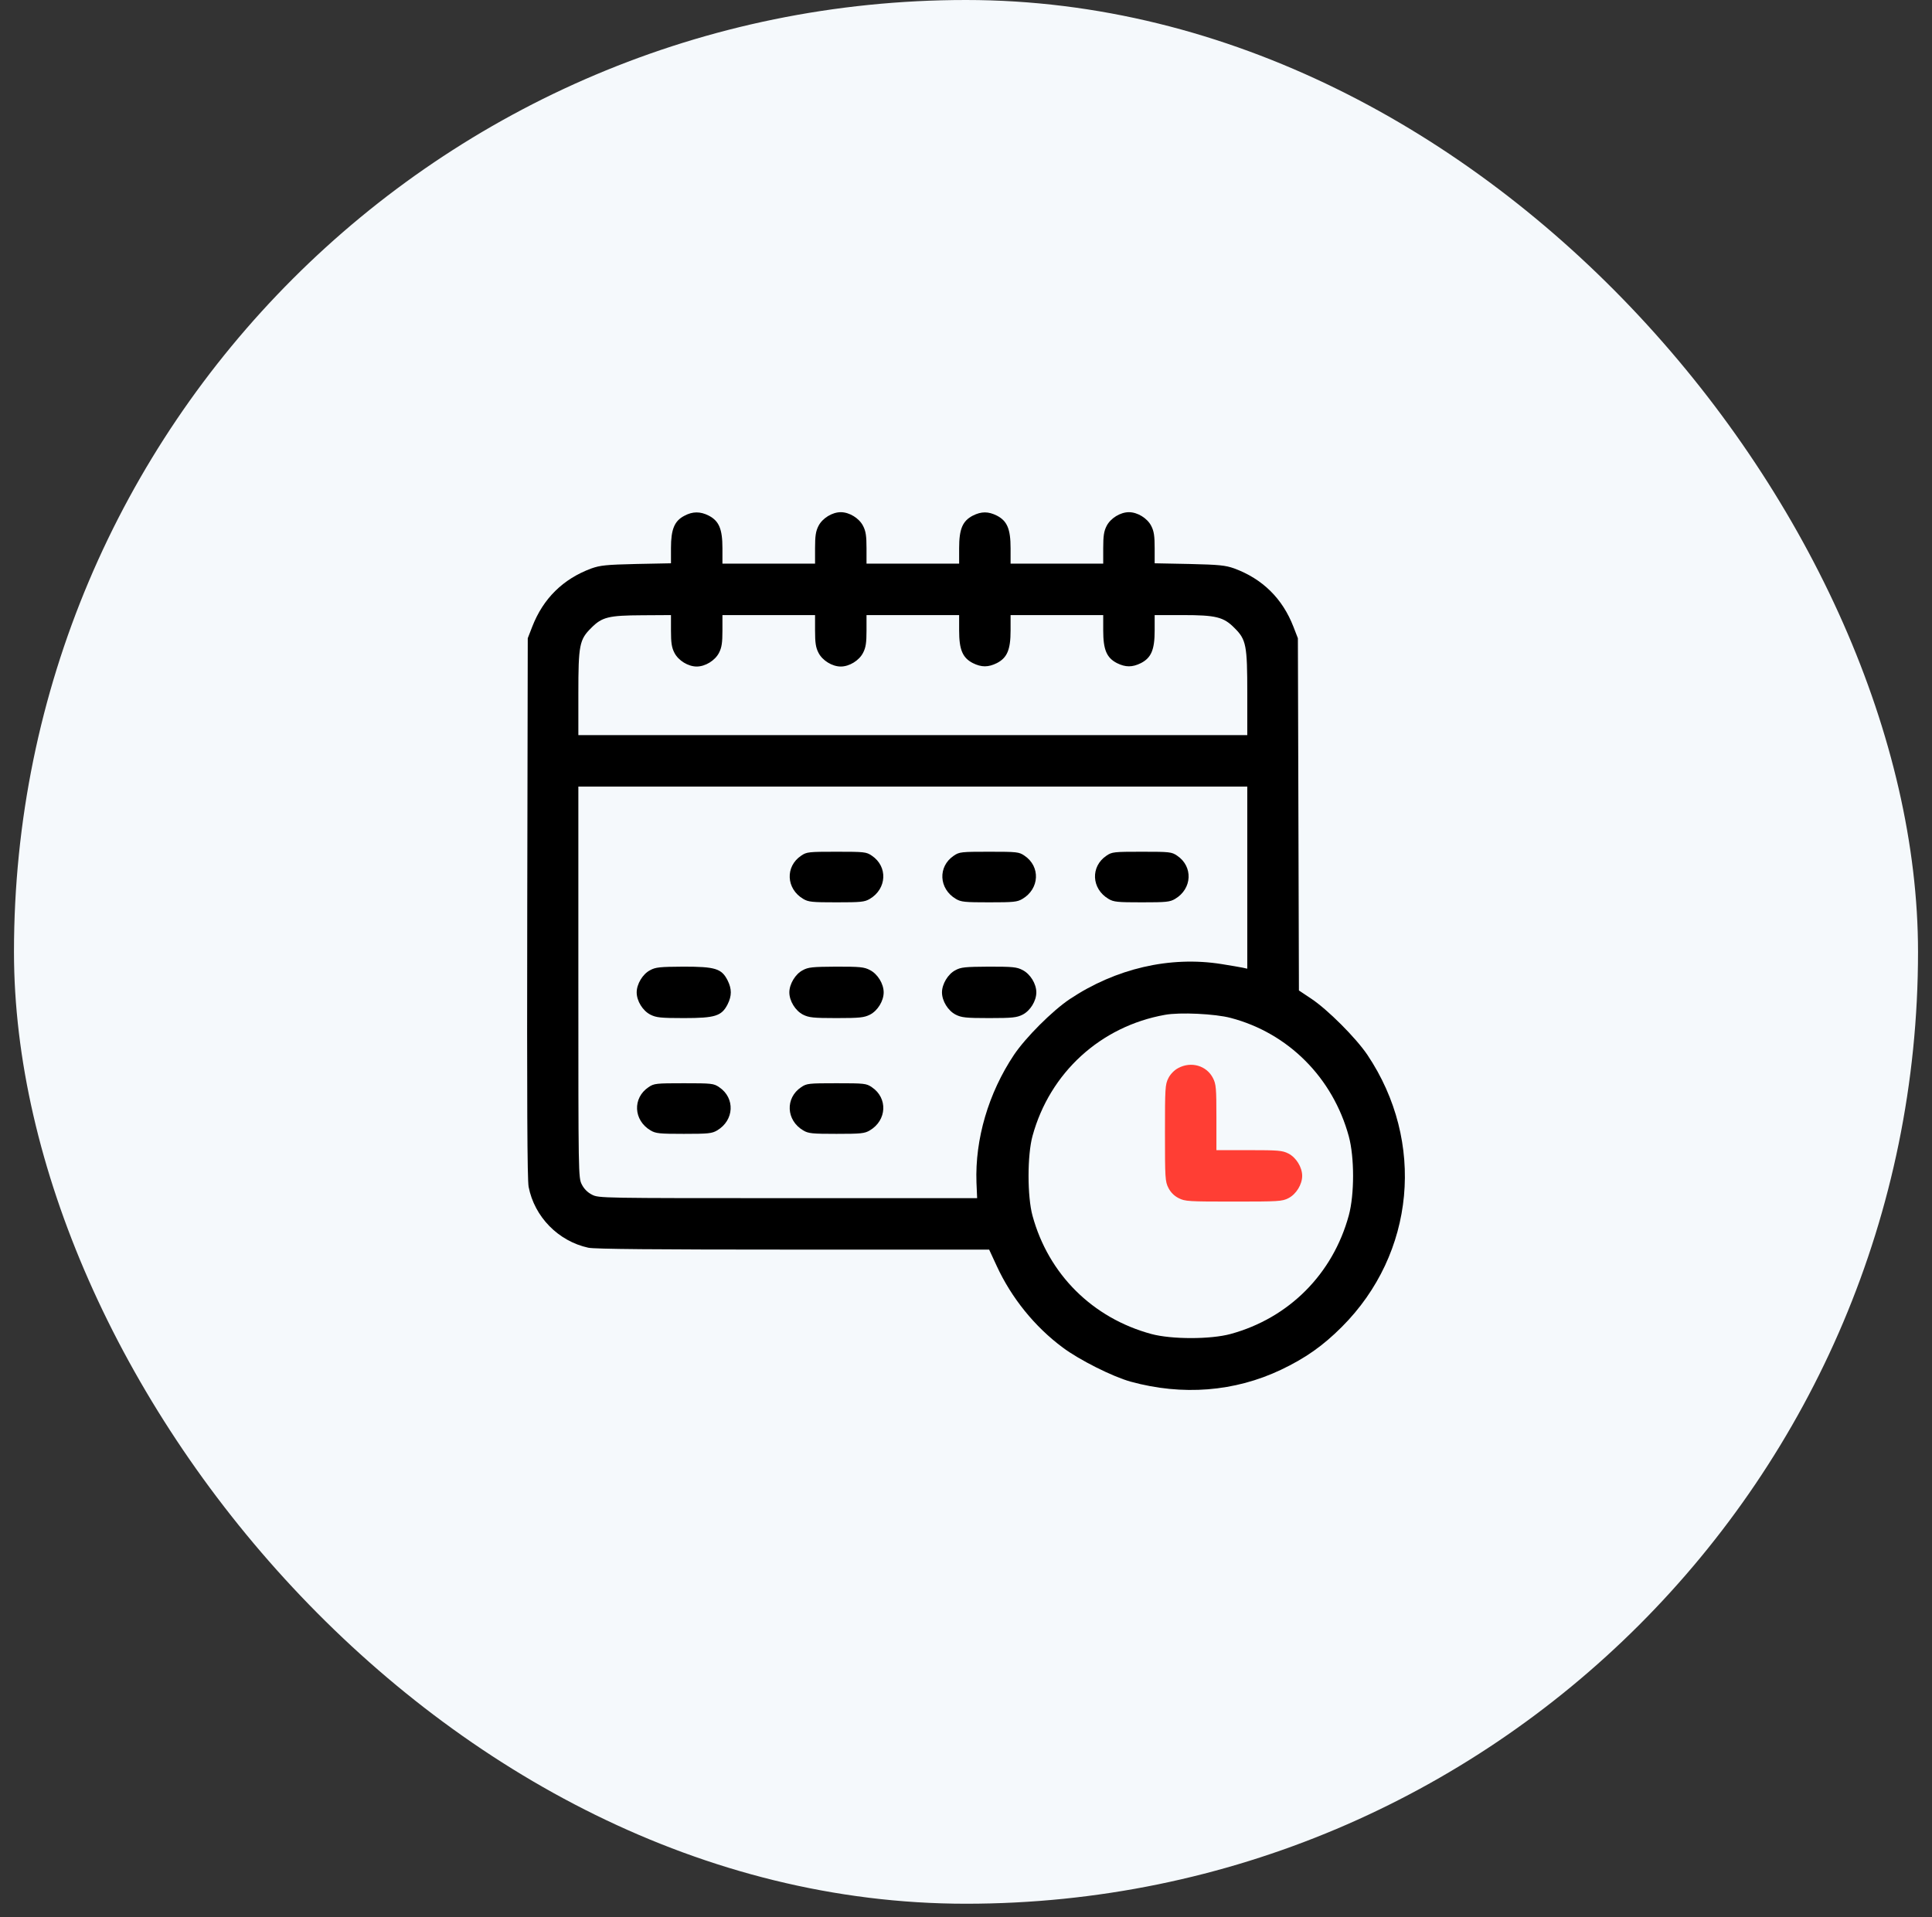 <svg width="132" height="131" viewBox="0 0 132 131" fill="none" xmlns="http://www.w3.org/2000/svg">
<rect x="0" y="0" width="132" height="131" fill="#333333" stroke="none"/>
<rect x="0.955" width="130.09" height="130.09" rx="65.045" fill="#F5F9FC"/>
<g clip-path="url(#clip0_188_1325)">
<path d="M46.758 35.246C46.078 35.598 45.843 36.172 45.843 37.449V38.492L43.476 38.539C41.414 38.586 41.004 38.633 40.406 38.844C38.472 39.559 37.113 40.895 36.363 42.828L36.058 43.613L36.023 62.012C36 75.301 36.023 80.598 36.117 81.102C36.515 83.152 38.144 84.816 40.195 85.262C40.64 85.355 44.672 85.391 54.199 85.391H67.582L68.097 86.504C69.105 88.695 70.699 90.664 72.609 92.082C73.734 92.926 76.019 94.074 77.25 94.414C80.789 95.387 84.351 95.105 87.515 93.605C89.191 92.808 90.386 91.965 91.675 90.676C96.691 85.66 97.406 78.019 93.421 72.078C92.636 70.918 90.703 68.984 89.59 68.246L88.746 67.683L88.711 55.648L88.675 43.613L88.371 42.828C87.621 40.895 86.261 39.559 84.328 38.844C83.73 38.633 83.32 38.586 81.269 38.539L78.89 38.492V37.449C78.89 36.629 78.843 36.301 78.656 35.937C78.386 35.41 77.718 35 77.132 35C76.546 35 75.879 35.41 75.609 35.937C75.421 36.301 75.375 36.629 75.375 37.461V38.516H72.211H69.046V37.461C69.046 36.148 68.812 35.598 68.109 35.234C67.523 34.941 67.054 34.941 66.468 35.234C65.765 35.598 65.531 36.148 65.531 37.461V38.516H62.367H59.203V37.461C59.203 36.629 59.156 36.301 58.968 35.937C58.699 35.41 58.031 35 57.445 35C56.859 35 56.191 35.41 55.922 35.937C55.734 36.301 55.687 36.629 55.687 37.461V38.516H52.523H49.359V37.461C49.359 36.148 49.125 35.598 48.422 35.234C47.847 34.941 47.32 34.941 46.758 35.246ZM45.843 43.086C45.843 43.918 45.89 44.246 46.078 44.609C46.347 45.137 47.015 45.547 47.601 45.547C48.187 45.547 48.855 45.137 49.125 44.609C49.312 44.246 49.359 43.918 49.359 43.086V42.031H52.523H55.687V43.086C55.687 43.918 55.734 44.246 55.922 44.609C56.191 45.137 56.859 45.547 57.445 45.547C58.031 45.547 58.699 45.137 58.968 44.609C59.156 44.246 59.203 43.918 59.203 43.086V42.031H62.367H65.531V43.086C65.531 44.398 65.765 44.949 66.468 45.312C67.054 45.605 67.523 45.605 68.109 45.312C68.812 44.949 69.046 44.398 69.046 43.086V42.031H72.211H75.375V43.086C75.375 44.398 75.609 44.949 76.312 45.312C76.898 45.605 77.367 45.605 77.953 45.312C78.656 44.949 78.89 44.398 78.89 43.086V42.031H80.8C83.074 42.031 83.601 42.16 84.34 42.91C85.148 43.707 85.218 44.094 85.218 47.387V50.234H62.367H39.515V47.387C39.515 44.082 39.586 43.707 40.394 42.91C41.133 42.16 41.59 42.055 43.886 42.043L45.843 42.031V43.086ZM85.218 59.973V66.195L84.902 66.125C84.715 66.09 84.07 65.973 83.461 65.879C79.933 65.316 76.218 66.183 73.078 68.281C71.894 69.078 70.078 70.894 69.281 72.078C67.535 74.691 66.609 77.844 66.715 80.808L66.761 81.875H53.836C41.109 81.875 40.91 81.875 40.453 81.641C40.148 81.488 39.902 81.242 39.75 80.937C39.515 80.48 39.515 80.281 39.515 67.109V53.75H62.367H85.218V59.973ZM84.082 69.558C88.019 70.59 91.066 73.648 92.156 77.656C92.543 79.086 92.543 81.617 92.156 83.047C91.066 87.055 88.066 90.066 84.082 91.156C82.711 91.531 80.039 91.531 78.656 91.156C74.648 90.066 71.636 87.078 70.546 83.082C70.183 81.769 70.183 78.933 70.546 77.621C71.73 73.297 75.199 70.133 79.593 69.348C80.601 69.16 83.027 69.277 84.082 69.558Z" fill="black"/>
<path d="M54.738 58.473C53.637 59.211 53.707 60.734 54.879 61.426C55.23 61.637 55.488 61.66 57.152 61.66C58.816 61.66 59.074 61.637 59.426 61.426C60.597 60.734 60.668 59.211 59.566 58.473C59.191 58.215 59.051 58.203 57.152 58.203C55.254 58.203 55.113 58.215 54.738 58.473Z" fill="black"/>
<path d="M65.168 58.473C64.066 59.211 64.137 60.734 65.308 61.426C65.66 61.637 65.918 61.66 67.582 61.66C69.246 61.66 69.504 61.637 69.855 61.426C71.027 60.734 71.097 59.211 69.996 58.473C69.621 58.215 69.48 58.203 67.582 58.203C65.683 58.203 65.543 58.215 65.168 58.473Z" fill="black"/>
<path d="M75.597 58.473C74.496 59.211 74.566 60.734 75.738 61.426C76.09 61.637 76.347 61.66 78.012 61.66C79.676 61.66 79.933 61.637 80.285 61.426C81.457 60.734 81.527 59.211 80.426 58.473C80.051 58.215 79.91 58.203 78.012 58.203C76.113 58.203 75.972 58.215 75.597 58.473Z" fill="black"/>
<path d="M44.414 66.301C43.91 66.559 43.5 67.25 43.5 67.812C43.5 68.398 43.91 69.066 44.438 69.336C44.836 69.535 45.129 69.57 46.723 69.57C48.867 69.57 49.301 69.43 49.711 68.633C50.004 68.047 50.004 67.578 49.711 66.992C49.301 66.184 48.867 66.055 46.699 66.055C45.094 66.066 44.789 66.09 44.414 66.301Z" fill="black"/>
<path d="M54.844 66.301C54.34 66.559 53.93 67.25 53.93 67.812C53.93 68.398 54.34 69.066 54.867 69.336C55.266 69.535 55.559 69.57 57.152 69.57C58.746 69.57 59.039 69.535 59.438 69.336C59.965 69.066 60.375 68.398 60.375 67.812C60.375 67.227 59.965 66.559 59.438 66.289C59.039 66.078 58.758 66.055 57.129 66.055C55.523 66.066 55.219 66.09 54.844 66.301Z" fill="black"/>
<path d="M65.273 66.301C64.769 66.559 64.359 67.25 64.359 67.812C64.359 68.398 64.769 69.066 65.297 69.336C65.695 69.535 65.988 69.57 67.582 69.57C69.176 69.57 69.469 69.535 69.867 69.336C70.394 69.066 70.805 68.398 70.805 67.812C70.805 67.227 70.394 66.559 69.867 66.289C69.469 66.078 69.188 66.055 67.559 66.055C65.953 66.066 65.648 66.09 65.273 66.301Z" fill="black"/>
<path d="M44.309 74.293C43.207 75.031 43.277 76.555 44.449 77.246C44.801 77.457 45.059 77.481 46.722 77.481C48.387 77.481 48.644 77.457 48.996 77.246C50.168 76.555 50.238 75.031 49.137 74.293C48.762 74.035 48.621 74.023 46.722 74.023C44.824 74.023 44.684 74.035 44.309 74.293Z" fill="black"/>
<path d="M54.738 74.293C53.637 75.031 53.707 76.555 54.879 77.246C55.23 77.457 55.488 77.481 57.152 77.481C58.816 77.481 59.074 77.457 59.426 77.246C60.597 76.555 60.668 75.031 59.566 74.293C59.191 74.035 59.051 74.023 57.152 74.023C55.254 74.023 55.113 74.035 54.738 74.293Z" fill="black"/>
<path d="M80.508 72.981C80.238 73.121 79.969 73.391 79.828 73.672C79.606 74.106 79.594 74.352 79.594 77.422C79.594 80.492 79.606 80.738 79.828 81.172C79.981 81.477 80.227 81.723 80.531 81.875C80.965 82.098 81.211 82.109 84.281 82.109C87.352 82.109 87.598 82.098 88.031 81.875C88.559 81.606 88.969 80.938 88.969 80.352C88.969 79.766 88.559 79.098 88.031 78.828C87.621 78.617 87.34 78.594 85.336 78.594H83.109V76.367C83.109 74.363 83.086 74.082 82.875 73.672C82.441 72.816 81.387 72.512 80.508 72.981Z" fill="#FF3E34"/>
</g>
<defs>
<clipPath id="clip0_188_1325">
<rect width="60" height="60" fill="white" transform="translate(36 35)"/>
</clipPath>
</defs>
</svg>
